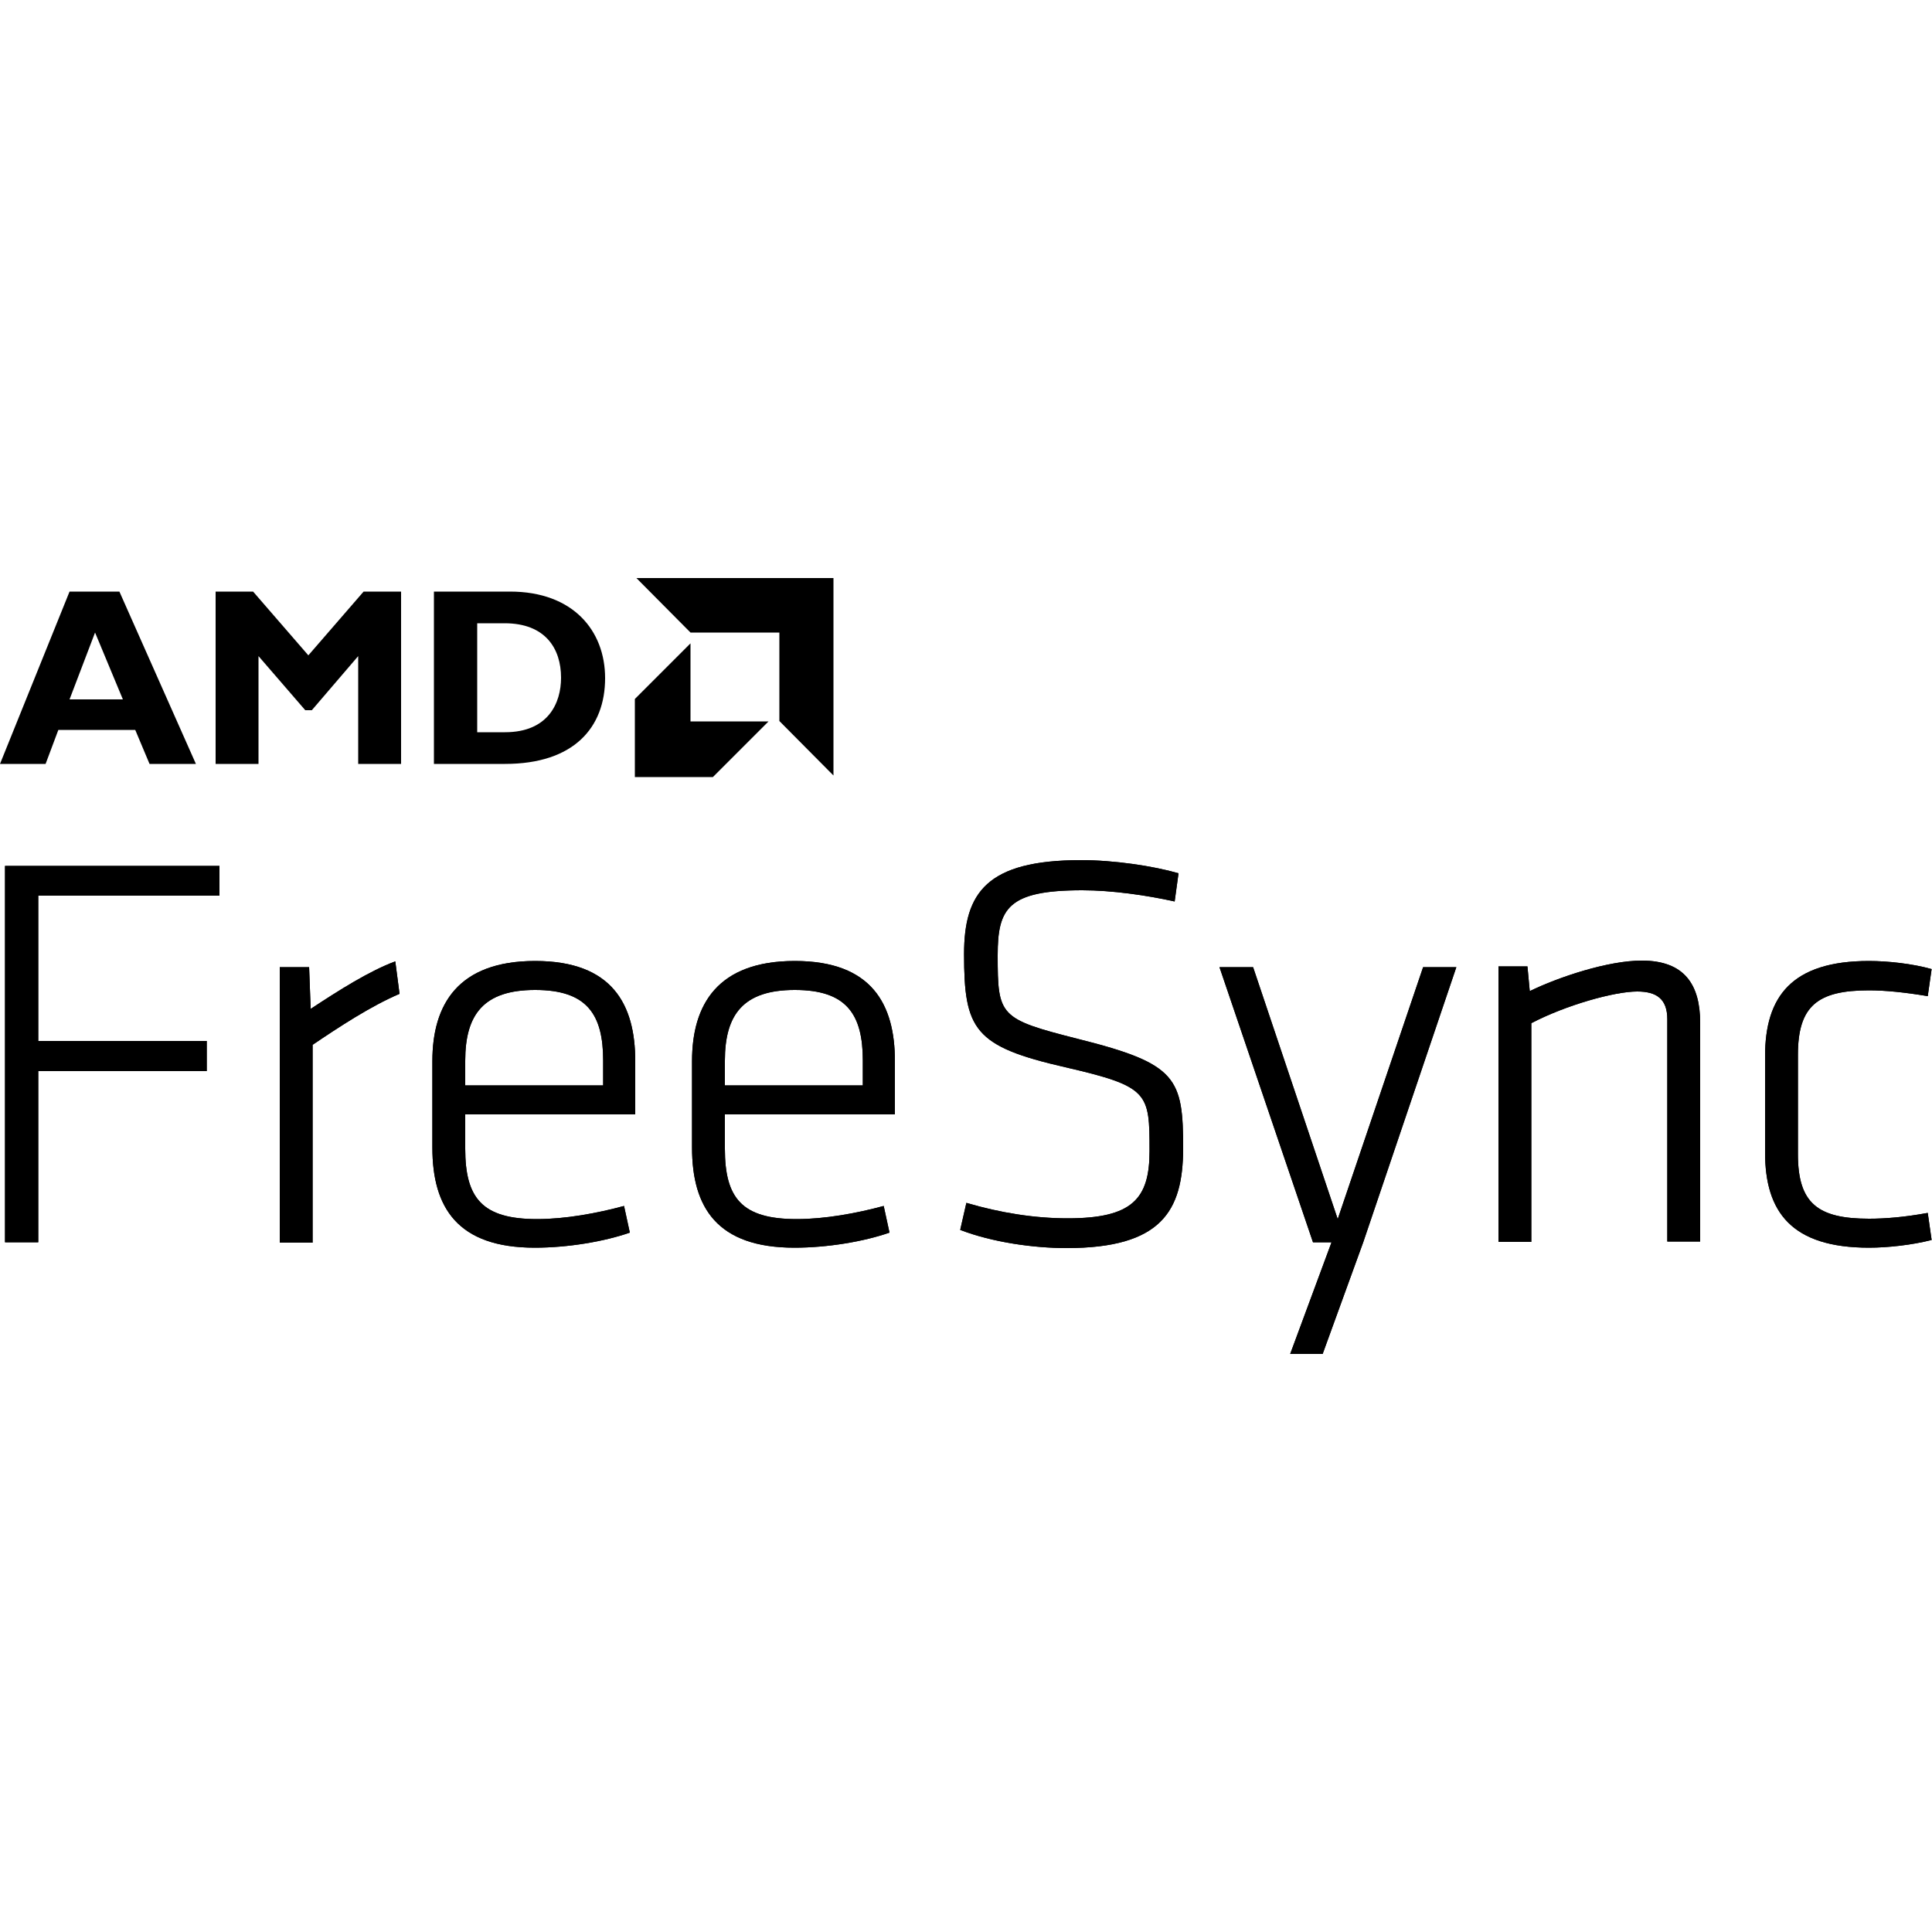 <?xml version="1.0" encoding="utf-8"?>
<!-- Generator: Adobe Illustrator 26.5.0, SVG Export Plug-In . SVG Version: 6.00 Build 0)  -->
<svg version="1.1" id="Layer_1" xmlns="http://www.w3.org/2000/svg" xmlns:xlink="http://www.w3.org/1999/xlink" x="0px" y="0px"
	 viewBox="0 0 500 500" style="enable-background:new 0 0 500 500;" xml:space="preserve">
<g>
	<polygon points="1.3,224.1 1.3,321.5 9.9,321.5 9.9,277.2 53.5,277.2 53.5,269.4 9.9,269.4 9.9,231.8 56.8,231.8 56.8,224.1 	"/>
	<path d="M103.4,257.2c-7.5,3.2-15.7,8.6-22.5,13.2v51.2h-8.5v-71.3H80l0.4,10.8c7.6-5,15.2-9.8,21.9-12.3L103.4,257.2z"/>
	<path d="M120.4,280.9h35.7v-6.4c0-12-4.2-18.3-17.6-18.3c-13.3,0-18.1,6.3-18.1,18.3V280.9z M139,315.5c7.3,0,15.5-1.5,22.5-3.4
		l1.5,6.9c-6.6,2.3-16,3.9-24.6,3.9c-20,0-26.5-10.4-26.5-25.9v-22.4c0-14.6,6.6-25.9,26.6-25.9c20,0,25.9,11.3,25.9,25.9v13.8h-44
		v8.9C120.4,310.1,124.8,315.5,139,315.5"/>
	<path d="M187.6,280.9h35.7v-6.4c0-12-4.2-18.3-17.6-18.3c-13.3,0-18.1,6.3-18.1,18.3V280.9z M206.2,315.5c7.3,0,15.5-1.5,22.5-3.4
		l1.5,6.9c-6.6,2.3-16,3.9-24.6,3.9c-20,0-26.5-10.4-26.5-25.9v-22.4c0-14.6,6.6-25.9,26.6-25.9c20,0,25.9,11.3,25.9,25.9v13.8h-44
		v8.9C187.6,310.1,192,315.5,206.2,315.5"/>
	<path d="M276,323c-8.5,0-19.2-1.5-27.5-4.7l1.6-7c8.8,2.6,17.7,4,26.2,4c16.7,0,21.2-5,21.2-17.4c0-15.1-0.1-16.7-21.8-21.7
		c-23.6-5.4-26.2-9.7-26.2-29.3c0-15.9,5.9-24.3,30.3-24.3c8.5,0,18.6,1.5,25.2,3.4l-1,7.3c-7.2-1.6-16.2-2.9-23.9-2.9
		c-19.3,0-21.9,4.7-21.9,16.8c0,15.8,0.4,16.5,20.9,21.7c25.6,6.4,27.1,10.1,27.1,28.5C306.1,313.3,300.7,323,276,323"/>
	<polygon points="368.3,250.3 346.2,315.5 324.3,250.3 315.6,250.3 339.8,321.5 344.6,321.5 333.9,350.4 342.3,350.4 352.8,321.5 
		376.9,250.3 	"/>
	<path d="M431.5,321.5v-57.7c0-5.3-2.8-7.2-7.8-7.2c-5.9,0-18.4,3.5-27.4,8.2v56.6h-8.5v-71.3h7.5l0.6,6.4c7.6-3.7,20.3-7.9,29-7.9
		c11.1,0,15.1,6.3,15.1,16.1v56.6H431.5z"/>
	<path d="M465.3,298.7c0,12.7,5.1,16.7,18.4,16.7c4.2,0,9.2-0.4,15.2-1.5l1,7c-5,1.3-11.4,2-16.2,2c-20,0-26.9-9.2-26.9-24.6v-25
		c0-15.4,6.9-24.6,26.9-24.6c4.8,0,11.3,0.7,16.2,2.1l-1,7c-6-1-11-1.5-15.2-1.5c-13.3,0-18.4,4-18.4,16.7V298.7z"/>
	<polygon points="1.3,224.1 1.3,321.5 9.9,321.5 9.9,277.2 53.5,277.2 53.5,269.4 9.9,269.4 9.9,231.8 56.8,231.8 56.8,224.1 	"/>
	<path d="M103.4,257.2c-7.5,3.2-15.7,8.6-22.5,13.2v51.2h-8.5v-71.3H80l0.4,10.8c7.6-5,15.2-9.8,21.9-12.3L103.4,257.2z"/>
	<path d="M120.4,280.9h35.7v-6.4c0-12-4.2-18.3-17.6-18.3c-13.3,0-18.1,6.3-18.1,18.3V280.9z M139,315.5c7.3,0,15.5-1.5,22.5-3.4
		l1.5,6.9c-6.6,2.3-16,3.9-24.6,3.9c-20,0-26.5-10.4-26.5-25.9v-22.4c0-14.6,6.6-25.9,26.6-25.9c20,0,25.9,11.3,25.9,25.9v13.8h-44
		v8.9C120.4,310.1,124.8,315.5,139,315.5"/>
	<path d="M187.6,280.9h35.7v-6.4c0-12-4.2-18.3-17.6-18.3c-13.3,0-18.1,6.3-18.1,18.3V280.9z M206.2,315.5c7.3,0,15.5-1.5,22.5-3.4
		l1.5,6.9c-6.6,2.3-16,3.9-24.6,3.9c-20,0-26.5-10.4-26.5-25.9v-22.4c0-14.6,6.6-25.9,26.6-25.9c20,0,25.9,11.3,25.9,25.9v13.8h-44
		v8.9C187.6,310.1,192,315.5,206.2,315.5"/>
	<path d="M276,323c-8.5,0-19.2-1.5-27.5-4.7l1.6-7c8.8,2.6,17.7,4,26.2,4c16.7,0,21.2-5,21.2-17.4c0-15.1-0.1-16.7-21.8-21.7
		c-23.6-5.4-26.2-9.7-26.2-29.3c0-15.9,5.9-24.3,30.3-24.3c8.5,0,18.6,1.5,25.2,3.4l-1,7.3c-7.2-1.6-16.2-2.9-23.9-2.9
		c-19.3,0-21.9,4.7-21.9,16.8c0,15.8,0.4,16.5,20.9,21.7c25.6,6.4,27.1,10.1,27.1,28.5C306.1,313.3,300.7,323,276,323"/>
	<polygon points="368.3,250.3 346.2,315.5 324.3,250.3 315.6,250.3 339.8,321.5 344.6,321.5 333.9,350.4 342.3,350.4 352.8,321.5 
		376.9,250.3 	"/>
	<path d="M431.5,321.5v-57.7c0-5.3-2.8-7.2-7.8-7.2c-5.9,0-18.4,3.5-27.4,8.2v56.6h-8.5v-71.3h7.5l0.6,6.4c7.6-3.7,20.3-7.9,29-7.9
		c11.1,0,15.1,6.3,15.1,16.1v56.6H431.5z"/>
	<path d="M465.3,298.7c0,12.7,5.1,16.7,18.4,16.7c4.2,0,9.2-0.4,15.2-1.5l1,7c-5,1.3-11.4,2-16.2,2c-20,0-26.9-9.2-26.9-24.6v-25
		c0-15.4,6.9-24.6,26.9-24.6c4.8,0,11.3,0.7,16.2,2.1l-1,7c-6-1-11-1.5-15.2-1.5c-13.3,0-18.4,4-18.4,16.7V298.7z"/>
	<path d="M24.6,163.7l7.2,17.3H18L24.6,163.7z M18,153.1L0,197.7h11.8l3.3-8.8H35l3.7,8.8h12l-19.8-44.6H18z"/>
	<polygon points="94.1,153.1 103.8,153.1 103.8,197.7 92.7,197.7 92.7,169.8 80.7,183.8 79,183.8 66.9,169.8 66.9,197.7 55.8,197.7 
		55.8,153.1 65.5,153.1 79.8,169.6 	"/>
	<path d="M123.4,189.5h7.3c11.2,0,14.5-7.6,14.5-14.1c0-7.6-4.1-14.1-14.6-14.1h-7.1V189.5z M132,153.1c16.3,0,24.6,10.1,24.6,22.4
		c0,12.8-8.1,22.2-25.9,22.2h-18.4v-44.6H132z"/>
	<polygon points="164.7,149.6 178.7,163.7 201.7,163.7 201.7,186.6 215.7,200.7 215.7,149.6 	"/>
	<polygon points="178.7,186.7 178.7,166.5 164.3,180.9 164.3,201.1 184.5,201.1 198.9,186.7 	"/>
</g>
</svg>
